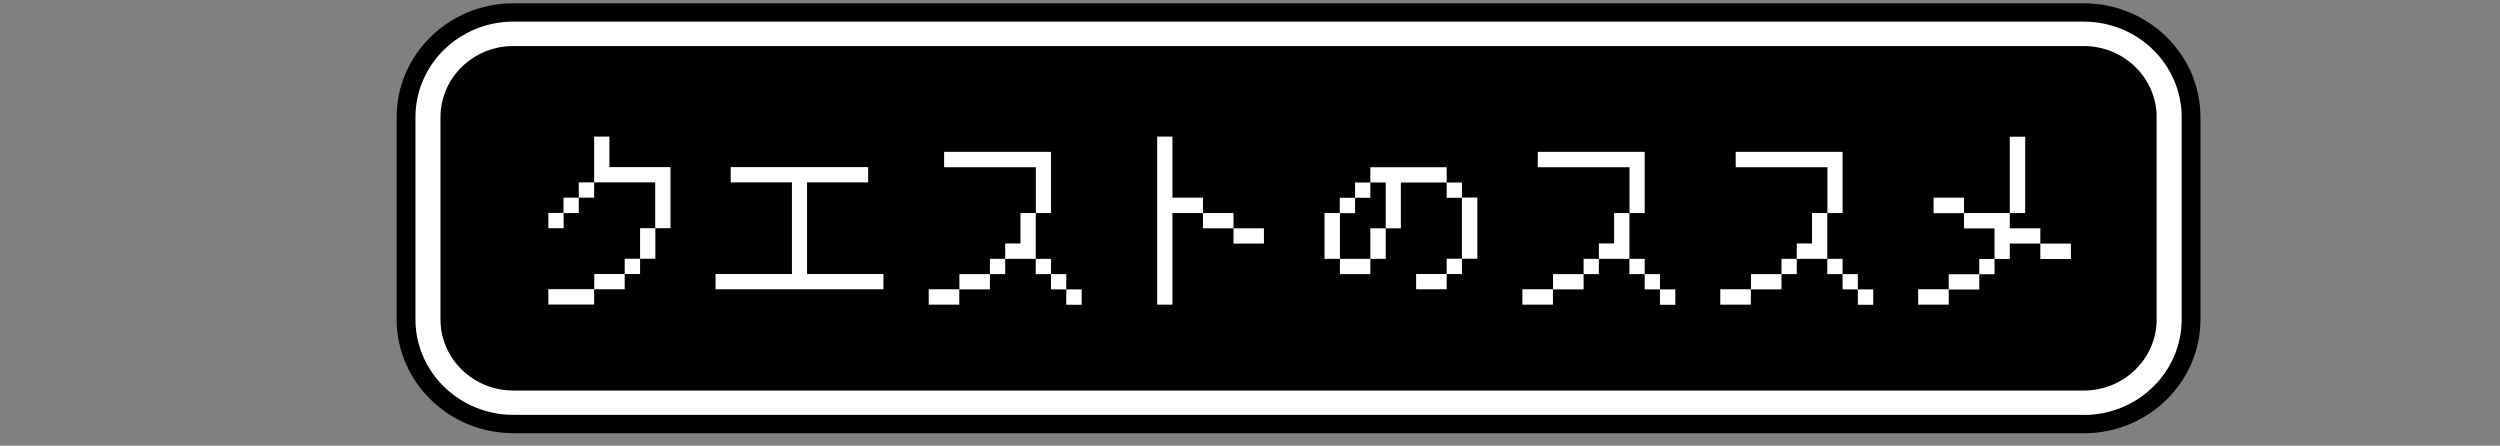 <?xml version="1.0" encoding="UTF-8"?><svg id="a" xmlns="http://www.w3.org/2000/svg" width="72.2mm" height="12.87mm" viewBox="0 0 204.66 36.48"><rect x="0" y="0" width="204.66" height="36.48" fill="#808080" stroke="none"/><defs><style>.b{fill:#fff;}</style></defs><g><rect x="35.04" y="2.77" width="142.54" height="30.19" rx="6.9" ry="6.9"/><path d="M170.59,35.46H42.02c-5.26,0-9.55-4.18-9.55-9.32V9.59c0-5.14,4.28-9.32,9.55-9.32H170.59c5.26,0,9.55,4.18,9.55,9.32V26.15c0,5.14-4.28,9.32-9.55,9.32ZM42.02,5.27c-2.44,0-4.42,1.94-4.42,4.32V26.15c0,2.38,1.98,4.32,4.42,4.32H170.59c2.44,0,4.42-1.94,4.42-4.32V9.59c0-2.38-1.98-4.32-4.42-4.32H42.02Z"/></g><path class="b" d="M170.59,33.96H42.02c-4.42,0-8.01-3.51-8.01-7.82V9.59c0-4.31,3.59-7.82,8.01-7.82H170.59c4.42,0,8.01,3.51,8.01,7.82V26.15c0,4.31-3.59,7.82-8.01,7.82ZM42.02,3.77c-3.29,0-5.96,2.61-5.96,5.82V26.15c0,3.21,2.67,5.82,5.96,5.82H170.59c3.29,0,5.96-2.61,5.96-5.82V9.59c0-3.21-2.67-5.82-5.96-5.82H42.02Z"/><g><path class="b" d="M44.89,18.68v-1.25h1.25v1.25h-1.25Zm0,6.25v-1.26h3.75v1.26h-3.75Zm8.75-6.25v-3.75h-5v1.25h-1.26v1.26h-1.25v-1.26h1.25v-1.25h1.26v-3.75h1.25v2.5h5v5h-1.25Zm-2.5,5h-2.49v-1.25h2.49v1.25Zm0-1.25v-1.25h1.26v1.25h-1.26Zm1.26-1.25v-2.5h1.25v2.5h-1.25Z"/><path class="b" d="M58.58,23.68v-1.25h6.25v-7.5h-5.01v-1.25h11.25v1.25h-5v7.5h6.25v1.25h-13.75Z"/><path class="b" d="M76.03,24.94v-1.26h2.5v1.26h-2.5Zm1.26-11.25v-1.26h8.75v5.01h-1.25v3.75h1.25v1.25h1.25v1.25h1.26v1.26h-1.26v-1.26h-1.25v-1.25h-1.25v-1.25h-2.5v1.25h-1.25v1.25h-2.5v-1.25h2.5v-1.25h1.25v-1.26h1.25v-2.49h1.26v-3.75h-7.5Z"/><path class="b" d="M95.98,17.44v7.5h-1.25V11.18h1.25v5h2.5v1.26h2.5v1.25h2.49v1.25h-2.49v-1.25h-2.5v-1.25h-2.5Z"/><path class="b" d="M109.69,21.19h-1.26v-3.75h1.26v3.75Zm3.75-2.5v-3.75h-1.26v1.25h-1.25v1.26h-1.25v-1.26h1.25v-1.25h1.25v-1.25h6.25v1.25h1.25v1.25h-1.25v-1.25h-3.75v3.75h-1.25Zm-1.26,3.75h-2.49v-1.25h2.49v1.25Zm0-1.25v-2.5h1.26v2.5h-1.26Zm3.75,2.49v-1.25h2.5v1.25h-2.5Zm2.5-1.25v-1.25h1.25v1.25h-1.25Zm1.25-1.25v-5.01h1.26v5.01h-1.26Z"/><path class="b" d="M124.63,24.94v-1.26h2.5v1.26h-2.5Zm1.26-11.25v-1.26h8.75v5.01h-1.25v3.75h1.25v1.25h1.25v1.25h1.26v1.26h-1.26v-1.26h-1.25v-1.25h-1.25v-1.25h-2.5v1.25h-1.25v1.25h-2.5v-1.25h2.5v-1.25h1.25v-1.26h1.25v-2.49h1.26v-3.75h-7.5Z"/><path class="b" d="M140.83,24.94v-1.26h2.5v1.26h-2.5Zm1.26-11.25v-1.26h8.75v5.01h-1.25v3.75h1.25v1.25h1.25v1.25h1.26v1.26h-1.26v-1.26h-1.25v-1.25h-1.25v-1.25h-2.5v1.25h-1.25v1.25h-2.5v-1.25h2.5v-1.25h1.25v-1.26h1.25v-2.49h1.26v-3.75h-7.5Z"/><path class="b" d="M157.03,24.94v-1.26h2.5v1.26h-2.5Zm1.26-7.5v-1.26h2.49v1.26h3.75v1.25h2.5v1.25h2.5v1.26h-2.5v-1.26h-2.5v1.26h-1.25v1.25h-1.25v1.25h-2.5v-1.25h2.5v-1.25h1.25v-2.5h-2.5v-1.25h-2.49Zm6.24,0v-6.25h1.26v6.25h-1.26Z"/></g></svg>